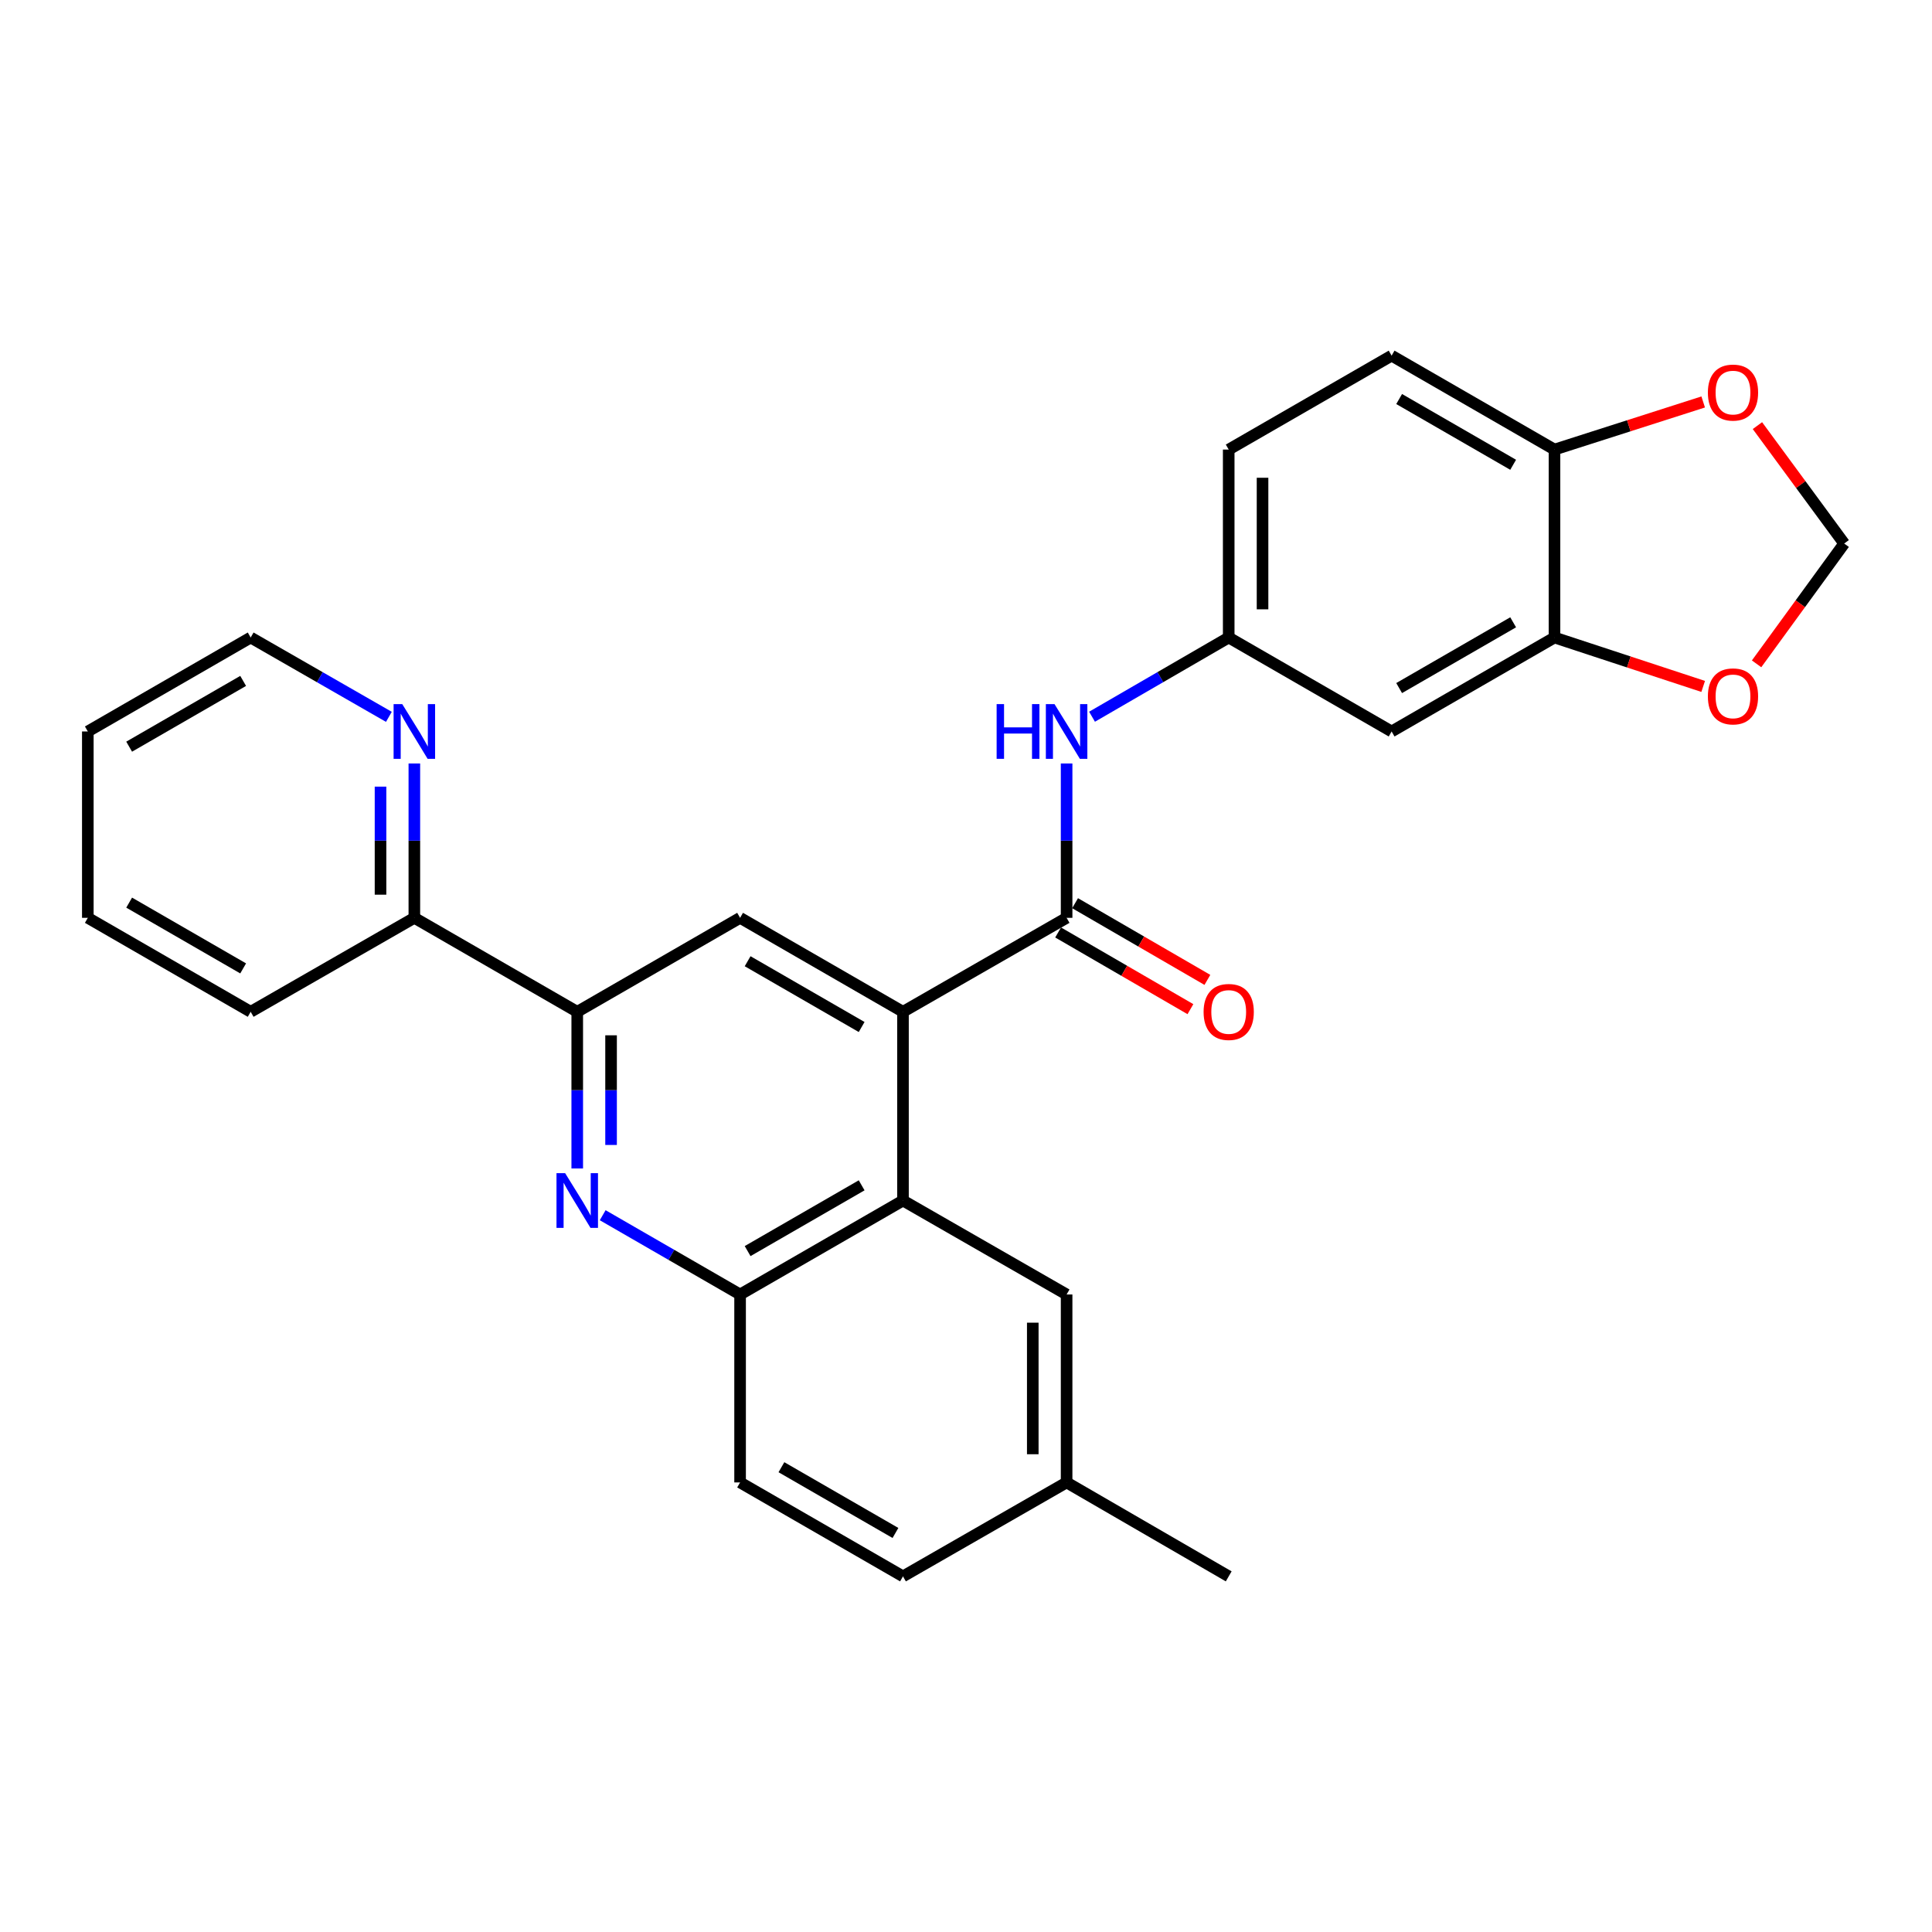 <?xml version='1.0' encoding='iso-8859-1'?>
<svg version='1.1' baseProfile='full'
              xmlns='http://www.w3.org/2000/svg'
                      xmlns:rdkit='http://www.rdkit.org/xml'
                      xmlns:xlink='http://www.w3.org/1999/xlink'
                  xml:space='preserve'
width='1000px' height='1000px' viewBox='0 0 1000 1000'>
<!-- END OF HEADER -->
<rect style='opacity:1.0;fill:#FFFFFF;stroke:none' width='1000' height='1000' x='0' y='0'> </rect>
<path class='bond-0' d='M 467.382,523.707 L 552.073,475.067' style='fill:none;fill-rule:evenodd;stroke:#000000;stroke-width:6px;stroke-linecap:butt;stroke-linejoin:miter;stroke-opacity:1' />
<path class='bond-2' d='M 467.382,523.707 L 467.382,621.394' style='fill:none;fill-rule:evenodd;stroke:#000000;stroke-width:6px;stroke-linecap:butt;stroke-linejoin:miter;stroke-opacity:1' />
<path class='bond-4' d='M 467.382,523.707 L 383.071,475.067' style='fill:none;fill-rule:evenodd;stroke:#000000;stroke-width:6px;stroke-linecap:butt;stroke-linejoin:miter;stroke-opacity:1' />
<path class='bond-4' d='M 445.986,531.578 L 386.968,497.531' style='fill:none;fill-rule:evenodd;stroke:#000000;stroke-width:6px;stroke-linecap:butt;stroke-linejoin:miter;stroke-opacity:1' />
<path class='bond-6' d='M 552.073,475.067 L 552.073,435.122' style='fill:none;fill-rule:evenodd;stroke:#000000;stroke-width:6px;stroke-linecap:butt;stroke-linejoin:miter;stroke-opacity:1' />
<path class='bond-6' d='M 552.073,435.122 L 552.073,395.177' style='fill:none;fill-rule:evenodd;stroke:#0000FF;stroke-width:6px;stroke-linecap:butt;stroke-linejoin:miter;stroke-opacity:1' />
<path class='bond-14' d='M 547.682,482.642 L 581.922,502.491' style='fill:none;fill-rule:evenodd;stroke:#000000;stroke-width:6px;stroke-linecap:butt;stroke-linejoin:miter;stroke-opacity:1' />
<path class='bond-14' d='M 581.922,502.491 L 616.161,522.339' style='fill:none;fill-rule:evenodd;stroke:#FF0000;stroke-width:6px;stroke-linecap:butt;stroke-linejoin:miter;stroke-opacity:1' />
<path class='bond-14' d='M 556.464,467.493 L 590.704,487.342' style='fill:none;fill-rule:evenodd;stroke:#000000;stroke-width:6px;stroke-linecap:butt;stroke-linejoin:miter;stroke-opacity:1' />
<path class='bond-14' d='M 590.704,487.342 L 624.943,507.191' style='fill:none;fill-rule:evenodd;stroke:#FF0000;stroke-width:6px;stroke-linecap:butt;stroke-linejoin:miter;stroke-opacity:1' />
<path class='bond-1' d='M 298.779,604.792 L 298.779,564.25' style='fill:none;fill-rule:evenodd;stroke:#0000FF;stroke-width:6px;stroke-linecap:butt;stroke-linejoin:miter;stroke-opacity:1' />
<path class='bond-1' d='M 298.779,564.25 L 298.779,523.707' style='fill:none;fill-rule:evenodd;stroke:#000000;stroke-width:6px;stroke-linecap:butt;stroke-linejoin:miter;stroke-opacity:1' />
<path class='bond-1' d='M 316.289,592.629 L 316.289,564.25' style='fill:none;fill-rule:evenodd;stroke:#0000FF;stroke-width:6px;stroke-linecap:butt;stroke-linejoin:miter;stroke-opacity:1' />
<path class='bond-1' d='M 316.289,564.25 L 316.289,535.87' style='fill:none;fill-rule:evenodd;stroke:#000000;stroke-width:6px;stroke-linecap:butt;stroke-linejoin:miter;stroke-opacity:1' />
<path class='bond-28' d='M 311.951,628.994 L 347.511,649.509' style='fill:none;fill-rule:evenodd;stroke:#0000FF;stroke-width:6px;stroke-linecap:butt;stroke-linejoin:miter;stroke-opacity:1' />
<path class='bond-28' d='M 347.511,649.509 L 383.071,670.024' style='fill:none;fill-rule:evenodd;stroke:#000000;stroke-width:6px;stroke-linecap:butt;stroke-linejoin:miter;stroke-opacity:1' />
<path class='bond-5' d='M 467.382,621.394 L 383.071,670.024' style='fill:none;fill-rule:evenodd;stroke:#000000;stroke-width:6px;stroke-linecap:butt;stroke-linejoin:miter;stroke-opacity:1' />
<path class='bond-5' d='M 445.987,613.521 L 386.969,647.562' style='fill:none;fill-rule:evenodd;stroke:#000000;stroke-width:6px;stroke-linecap:butt;stroke-linejoin:miter;stroke-opacity:1' />
<path class='bond-15' d='M 467.382,621.394 L 552.073,670.024' style='fill:none;fill-rule:evenodd;stroke:#000000;stroke-width:6px;stroke-linecap:butt;stroke-linejoin:miter;stroke-opacity:1' />
<path class='bond-3' d='M 298.779,523.707 L 383.071,475.067' style='fill:none;fill-rule:evenodd;stroke:#000000;stroke-width:6px;stroke-linecap:butt;stroke-linejoin:miter;stroke-opacity:1' />
<path class='bond-12' d='M 298.779,523.707 L 214.467,475.067' style='fill:none;fill-rule:evenodd;stroke:#000000;stroke-width:6px;stroke-linecap:butt;stroke-linejoin:miter;stroke-opacity:1' />
<path class='bond-18' d='M 383.071,670.024 L 383.071,767.303' style='fill:none;fill-rule:evenodd;stroke:#000000;stroke-width:6px;stroke-linecap:butt;stroke-linejoin:miter;stroke-opacity:1' />
<path class='bond-11' d='M 565.238,370.976 L 600.607,350.476' style='fill:none;fill-rule:evenodd;stroke:#0000FF;stroke-width:6px;stroke-linecap:butt;stroke-linejoin:miter;stroke-opacity:1' />
<path class='bond-11' d='M 600.607,350.476 L 635.976,329.976' style='fill:none;fill-rule:evenodd;stroke:#000000;stroke-width:6px;stroke-linecap:butt;stroke-linejoin:miter;stroke-opacity:1' />
<path class='bond-7' d='M 804.6,329.976 L 720.298,378.606' style='fill:none;fill-rule:evenodd;stroke:#000000;stroke-width:6px;stroke-linecap:butt;stroke-linejoin:miter;stroke-opacity:1' />
<path class='bond-7' d='M 783.205,322.103 L 724.194,356.144' style='fill:none;fill-rule:evenodd;stroke:#000000;stroke-width:6px;stroke-linecap:butt;stroke-linejoin:miter;stroke-opacity:1' />
<path class='bond-10' d='M 804.6,329.976 L 843.082,342.633' style='fill:none;fill-rule:evenodd;stroke:#000000;stroke-width:6px;stroke-linecap:butt;stroke-linejoin:miter;stroke-opacity:1' />
<path class='bond-10' d='M 843.082,342.633 L 881.564,355.29' style='fill:none;fill-rule:evenodd;stroke:#FF0000;stroke-width:6px;stroke-linecap:butt;stroke-linejoin:miter;stroke-opacity:1' />
<path class='bond-31' d='M 804.6,329.976 L 804.6,232.697' style='fill:none;fill-rule:evenodd;stroke:#000000;stroke-width:6px;stroke-linecap:butt;stroke-linejoin:miter;stroke-opacity:1' />
<path class='bond-8' d='M 720.298,378.606 L 635.976,329.976' style='fill:none;fill-rule:evenodd;stroke:#000000;stroke-width:6px;stroke-linecap:butt;stroke-linejoin:miter;stroke-opacity:1' />
<path class='bond-9' d='M 804.6,232.697 L 720.298,184.077' style='fill:none;fill-rule:evenodd;stroke:#000000;stroke-width:6px;stroke-linecap:butt;stroke-linejoin:miter;stroke-opacity:1' />
<path class='bond-9' d='M 783.206,240.572 L 724.195,206.538' style='fill:none;fill-rule:evenodd;stroke:#000000;stroke-width:6px;stroke-linecap:butt;stroke-linejoin:miter;stroke-opacity:1' />
<path class='bond-13' d='M 804.6,232.697 L 843.085,220.375' style='fill:none;fill-rule:evenodd;stroke:#000000;stroke-width:6px;stroke-linecap:butt;stroke-linejoin:miter;stroke-opacity:1' />
<path class='bond-13' d='M 843.085,220.375 L 881.57,208.053' style='fill:none;fill-rule:evenodd;stroke:#FF0000;stroke-width:6px;stroke-linecap:butt;stroke-linejoin:miter;stroke-opacity:1' />
<path class='bond-17' d='M 909.203,343.602 L 931.874,312.469' style='fill:none;fill-rule:evenodd;stroke:#FF0000;stroke-width:6px;stroke-linecap:butt;stroke-linejoin:miter;stroke-opacity:1' />
<path class='bond-17' d='M 931.874,312.469 L 954.545,281.336' style='fill:none;fill-rule:evenodd;stroke:#000000;stroke-width:6px;stroke-linecap:butt;stroke-linejoin:miter;stroke-opacity:1' />
<path class='bond-21' d='M 635.976,329.976 L 635.976,232.697' style='fill:none;fill-rule:evenodd;stroke:#000000;stroke-width:6px;stroke-linecap:butt;stroke-linejoin:miter;stroke-opacity:1' />
<path class='bond-21' d='M 653.487,315.384 L 653.487,247.289' style='fill:none;fill-rule:evenodd;stroke:#000000;stroke-width:6px;stroke-linecap:butt;stroke-linejoin:miter;stroke-opacity:1' />
<path class='bond-16' d='M 214.467,475.067 L 214.467,435.122' style='fill:none;fill-rule:evenodd;stroke:#000000;stroke-width:6px;stroke-linecap:butt;stroke-linejoin:miter;stroke-opacity:1' />
<path class='bond-16' d='M 214.467,435.122 L 214.467,395.177' style='fill:none;fill-rule:evenodd;stroke:#0000FF;stroke-width:6px;stroke-linecap:butt;stroke-linejoin:miter;stroke-opacity:1' />
<path class='bond-16' d='M 196.957,463.084 L 196.957,435.122' style='fill:none;fill-rule:evenodd;stroke:#000000;stroke-width:6px;stroke-linecap:butt;stroke-linejoin:miter;stroke-opacity:1' />
<path class='bond-16' d='M 196.957,435.122 L 196.957,407.161' style='fill:none;fill-rule:evenodd;stroke:#0000FF;stroke-width:6px;stroke-linecap:butt;stroke-linejoin:miter;stroke-opacity:1' />
<path class='bond-24' d='M 214.467,475.067 L 129.747,523.707' style='fill:none;fill-rule:evenodd;stroke:#000000;stroke-width:6px;stroke-linecap:butt;stroke-linejoin:miter;stroke-opacity:1' />
<path class='bond-32' d='M 909.641,220.302 L 932.093,250.819' style='fill:none;fill-rule:evenodd;stroke:#FF0000;stroke-width:6px;stroke-linecap:butt;stroke-linejoin:miter;stroke-opacity:1' />
<path class='bond-32' d='M 932.093,250.819 L 954.545,281.336' style='fill:none;fill-rule:evenodd;stroke:#000000;stroke-width:6px;stroke-linecap:butt;stroke-linejoin:miter;stroke-opacity:1' />
<path class='bond-20' d='M 552.073,670.024 L 552.073,767.303' style='fill:none;fill-rule:evenodd;stroke:#000000;stroke-width:6px;stroke-linecap:butt;stroke-linejoin:miter;stroke-opacity:1' />
<path class='bond-20' d='M 534.563,684.616 L 534.563,752.711' style='fill:none;fill-rule:evenodd;stroke:#000000;stroke-width:6px;stroke-linecap:butt;stroke-linejoin:miter;stroke-opacity:1' />
<path class='bond-23' d='M 201.285,371.039 L 165.516,350.507' style='fill:none;fill-rule:evenodd;stroke:#0000FF;stroke-width:6px;stroke-linecap:butt;stroke-linejoin:miter;stroke-opacity:1' />
<path class='bond-23' d='M 165.516,350.507 L 129.747,329.976' style='fill:none;fill-rule:evenodd;stroke:#000000;stroke-width:6px;stroke-linecap:butt;stroke-linejoin:miter;stroke-opacity:1' />
<path class='bond-29' d='M 383.071,767.303 L 467.382,815.923' style='fill:none;fill-rule:evenodd;stroke:#000000;stroke-width:6px;stroke-linecap:butt;stroke-linejoin:miter;stroke-opacity:1' />
<path class='bond-29' d='M 404.465,759.427 L 463.483,793.461' style='fill:none;fill-rule:evenodd;stroke:#000000;stroke-width:6px;stroke-linecap:butt;stroke-linejoin:miter;stroke-opacity:1' />
<path class='bond-19' d='M 720.298,184.077 L 635.976,232.697' style='fill:none;fill-rule:evenodd;stroke:#000000;stroke-width:6px;stroke-linecap:butt;stroke-linejoin:miter;stroke-opacity:1' />
<path class='bond-22' d='M 552.073,767.303 L 467.382,815.923' style='fill:none;fill-rule:evenodd;stroke:#000000;stroke-width:6px;stroke-linecap:butt;stroke-linejoin:miter;stroke-opacity:1' />
<path class='bond-25' d='M 552.073,767.303 L 635.976,815.923' style='fill:none;fill-rule:evenodd;stroke:#000000;stroke-width:6px;stroke-linecap:butt;stroke-linejoin:miter;stroke-opacity:1' />
<path class='bond-30' d='M 129.747,329.976 L 45.455,378.606' style='fill:none;fill-rule:evenodd;stroke:#000000;stroke-width:6px;stroke-linecap:butt;stroke-linejoin:miter;stroke-opacity:1' />
<path class='bond-30' d='M 125.853,352.437 L 66.849,386.478' style='fill:none;fill-rule:evenodd;stroke:#000000;stroke-width:6px;stroke-linecap:butt;stroke-linejoin:miter;stroke-opacity:1' />
<path class='bond-27' d='M 129.747,523.707 L 45.455,475.067' style='fill:none;fill-rule:evenodd;stroke:#000000;stroke-width:6px;stroke-linecap:butt;stroke-linejoin:miter;stroke-opacity:1' />
<path class='bond-27' d='M 125.854,501.245 L 66.85,467.197' style='fill:none;fill-rule:evenodd;stroke:#000000;stroke-width:6px;stroke-linecap:butt;stroke-linejoin:miter;stroke-opacity:1' />
<path class='bond-26' d='M 45.455,378.606 L 45.455,475.067' style='fill:none;fill-rule:evenodd;stroke:#000000;stroke-width:6px;stroke-linecap:butt;stroke-linejoin:miter;stroke-opacity:1' />
<path  class='atom-2' d='M 292.519 607.234
L 301.799 622.234
Q 302.719 623.714, 304.199 626.394
Q 305.679 629.074, 305.759 629.234
L 305.759 607.234
L 309.519 607.234
L 309.519 635.554
L 305.639 635.554
L 295.679 619.154
Q 294.519 617.234, 293.279 615.034
Q 292.079 612.834, 291.719 612.154
L 291.719 635.554
L 288.039 635.554
L 288.039 607.234
L 292.519 607.234
' fill='#0000FF'/>
<path  class='atom-7' d='M 515.853 364.446
L 519.693 364.446
L 519.693 376.486
L 534.173 376.486
L 534.173 364.446
L 538.013 364.446
L 538.013 392.766
L 534.173 392.766
L 534.173 379.686
L 519.693 379.686
L 519.693 392.766
L 515.853 392.766
L 515.853 364.446
' fill='#0000FF'/>
<path  class='atom-7' d='M 545.813 364.446
L 555.093 379.446
Q 556.013 380.926, 557.493 383.606
Q 558.973 386.286, 559.053 386.446
L 559.053 364.446
L 562.813 364.446
L 562.813 392.766
L 558.933 392.766
L 548.973 376.366
Q 547.813 374.446, 546.573 372.246
Q 545.373 370.046, 545.013 369.366
L 545.013 392.766
L 541.333 392.766
L 541.333 364.446
L 545.813 364.446
' fill='#0000FF'/>
<path  class='atom-11' d='M 883.995 360.446
Q 883.995 353.646, 887.355 349.846
Q 890.715 346.046, 896.995 346.046
Q 903.275 346.046, 906.635 349.846
Q 909.995 353.646, 909.995 360.446
Q 909.995 367.326, 906.595 371.246
Q 903.195 375.126, 896.995 375.126
Q 890.755 375.126, 887.355 371.246
Q 883.995 367.366, 883.995 360.446
M 896.995 371.926
Q 901.315 371.926, 903.635 369.046
Q 905.995 366.126, 905.995 360.446
Q 905.995 354.886, 903.635 352.086
Q 901.315 349.246, 896.995 349.246
Q 892.675 349.246, 890.315 352.046
Q 887.995 354.846, 887.995 360.446
Q 887.995 366.166, 890.315 369.046
Q 892.675 371.926, 896.995 371.926
' fill='#FF0000'/>
<path  class='atom-14' d='M 883.995 203.194
Q 883.995 196.394, 887.355 192.594
Q 890.715 188.794, 896.995 188.794
Q 903.275 188.794, 906.635 192.594
Q 909.995 196.394, 909.995 203.194
Q 909.995 210.074, 906.595 213.994
Q 903.195 217.874, 896.995 217.874
Q 890.755 217.874, 887.355 213.994
Q 883.995 210.114, 883.995 203.194
M 896.995 214.674
Q 901.315 214.674, 903.635 211.794
Q 905.995 208.874, 905.995 203.194
Q 905.995 197.634, 903.635 194.834
Q 901.315 191.994, 896.995 191.994
Q 892.675 191.994, 890.315 194.794
Q 887.995 197.594, 887.995 203.194
Q 887.995 208.914, 890.315 211.794
Q 892.675 214.674, 896.995 214.674
' fill='#FF0000'/>
<path  class='atom-15' d='M 622.976 523.787
Q 622.976 516.987, 626.336 513.187
Q 629.696 509.387, 635.976 509.387
Q 642.256 509.387, 645.616 513.187
Q 648.976 516.987, 648.976 523.787
Q 648.976 530.667, 645.576 534.587
Q 642.176 538.467, 635.976 538.467
Q 629.736 538.467, 626.336 534.587
Q 622.976 530.707, 622.976 523.787
M 635.976 535.267
Q 640.296 535.267, 642.616 532.387
Q 644.976 529.467, 644.976 523.787
Q 644.976 518.227, 642.616 515.427
Q 640.296 512.587, 635.976 512.587
Q 631.656 512.587, 629.296 515.387
Q 626.976 518.187, 626.976 523.787
Q 626.976 529.507, 629.296 532.387
Q 631.656 535.267, 635.976 535.267
' fill='#FF0000'/>
<path  class='atom-17' d='M 208.207 364.446
L 217.487 379.446
Q 218.407 380.926, 219.887 383.606
Q 221.367 386.286, 221.447 386.446
L 221.447 364.446
L 225.207 364.446
L 225.207 392.766
L 221.327 392.766
L 211.367 376.366
Q 210.207 374.446, 208.967 372.246
Q 207.767 370.046, 207.407 369.366
L 207.407 392.766
L 203.727 392.766
L 203.727 364.446
L 208.207 364.446
' fill='#0000FF'/>
</svg>
